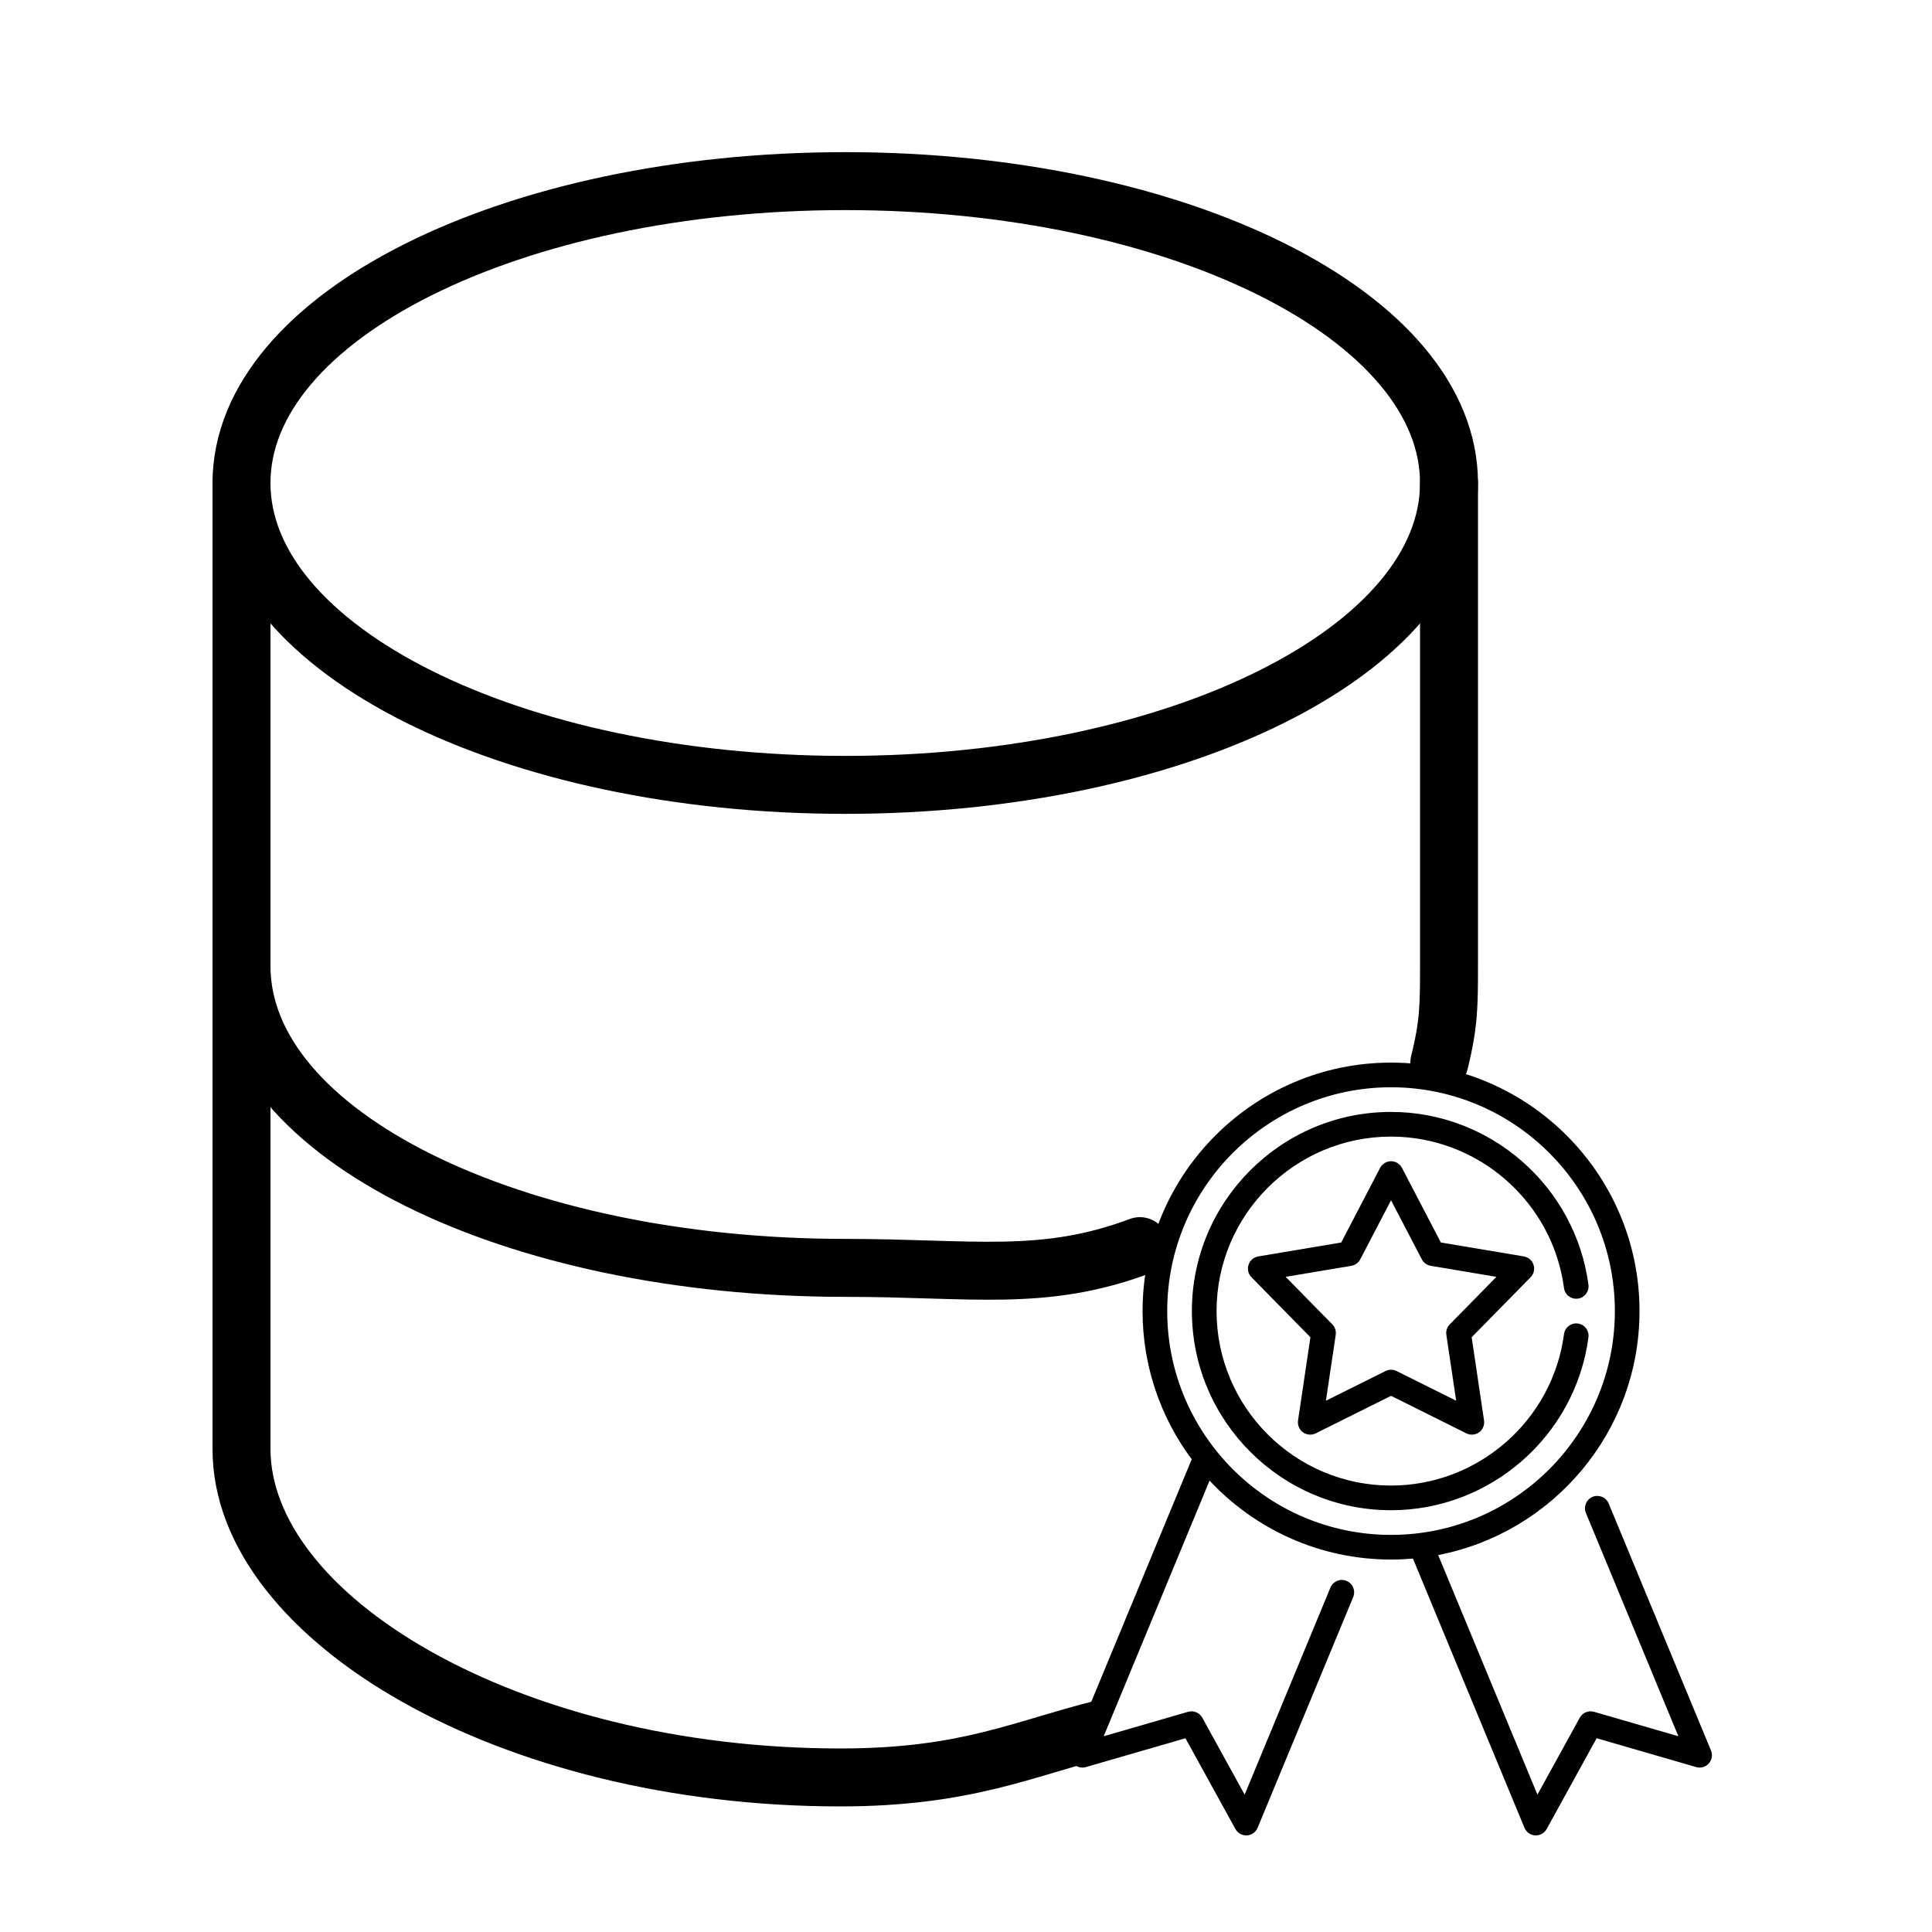 <svg width="100" height="100" viewBox="0 0 100 100" fill="none" xmlns="http://www.w3.org/2000/svg">
<path d="M43.75 40.625C61.009 40.625 75 33.629 75 25C75 16.371 61.009 9.375 43.75 9.375C26.491 9.375 12.5 16.371 12.5 25C12.5 33.629 26.491 40.625 43.75 40.625Z" stroke="black" stroke-width="3" stroke-miterlimit="10" stroke-linecap="round" stroke-linejoin="round"/>
<path d="M74.5 55C75 53 75 52 75 50V25" stroke="black" stroke-width="3" stroke-miterlimit="10" stroke-linecap="round" stroke-linejoin="round"/>
<path d="M12.5 25V50C12.5 58.75 26.562 65.625 43.75 65.625C50.312 65.625 54 66.375 59 64.5" stroke="black" stroke-width="3" stroke-miterlimit="9.2" stroke-linecap="round"/>
<path d="M14 50C14 49.172 13.328 48.5 12.5 48.5C11.672 48.5 11 49.172 11 50H14ZM12.5 50H11V75H12.5H14V50H12.5ZM12.5 75H11C11 80.19 15.045 84.835 20.818 88.088C26.673 91.387 34.683 93.5 43.5 93.5V92V90.5C35.13 90.5 27.64 88.488 22.291 85.474C16.861 82.415 14 78.56 14 75H12.5ZM43.5 92V93.5C50.246 93.5 53.575 91.902 57.364 90.955L57 89.5L56.636 88.045C52.425 89.098 49.754 90.5 43.5 90.5V92Z" fill="black"/>
<path d="M88.561 90.607L83.265 77.822C83.13 77.496 82.757 77.342 82.431 77.477C82.106 77.612 81.951 77.985 82.086 78.311L86.873 89.868L82.507 88.603C82.22 88.52 81.914 88.647 81.77 88.908L79.577 92.891L74.44 80.489C80.369 79.346 84.861 74.119 84.861 67.861C84.861 60.77 79.092 55 72 55C64.908 55 59.139 60.77 59.139 67.861C59.139 70.734 60.086 73.389 61.683 75.532L55.439 90.607C55.345 90.833 55.39 91.094 55.553 91.277C55.717 91.459 55.971 91.532 56.206 91.464L61.358 89.971L63.946 94.67C64.058 94.874 64.273 95 64.504 95C64.516 95 64.528 95 64.54 94.999C64.785 94.985 65 94.833 65.094 94.606L70.042 82.661C70.177 82.335 70.022 81.962 69.697 81.827C69.371 81.692 68.998 81.847 68.863 82.172L64.423 92.891L62.23 88.908C62.086 88.647 61.78 88.52 61.493 88.603L57.127 89.868L62.607 76.637C64.956 79.149 68.297 80.722 72 80.722C72.382 80.722 72.76 80.704 73.134 80.672L78.906 94.606C79 94.833 79.215 94.985 79.46 94.999C79.472 95 79.484 95 79.496 95C79.727 95 79.942 94.874 80.055 94.67L82.642 89.971L87.794 91.464C88.029 91.532 88.283 91.459 88.447 91.277C88.611 91.094 88.655 90.833 88.561 90.607ZM60.415 67.861C60.415 61.473 65.612 56.277 72 56.277C78.388 56.277 83.585 61.473 83.585 67.861C83.585 74.249 78.388 79.446 72 79.446C65.612 79.446 60.415 74.249 60.415 67.861Z" fill="black"/>
<path d="M79.375 65.465C79.302 65.239 79.108 65.072 78.874 65.032L74.579 64.312L72.566 60.45C72.456 60.239 72.238 60.106 72 60.106C71.762 60.106 71.544 60.239 71.434 60.45L69.421 64.312L65.126 65.032C64.892 65.072 64.698 65.239 64.625 65.465C64.551 65.691 64.61 65.939 64.776 66.109L67.827 69.217L67.186 73.524C67.151 73.76 67.249 73.995 67.442 74.135C67.634 74.275 67.889 74.296 68.102 74.19L72 72.248L75.898 74.19C75.989 74.235 76.086 74.257 76.183 74.257C76.315 74.257 76.447 74.216 76.558 74.135C76.751 73.995 76.849 73.76 76.814 73.525L76.173 69.217L79.224 66.109C79.39 65.939 79.449 65.691 79.375 65.465ZM75.039 68.549C74.899 68.692 74.834 68.893 74.863 69.091L75.371 72.501L72.285 70.964C72.195 70.919 72.097 70.897 72 70.897C71.903 70.897 71.805 70.919 71.716 70.964L68.629 72.501L69.137 69.091C69.166 68.893 69.101 68.692 68.961 68.549L66.545 66.089L69.946 65.518C70.143 65.485 70.314 65.361 70.406 65.184L72 62.126L73.594 65.184C73.686 65.361 73.857 65.485 74.054 65.518L77.455 66.089L75.039 68.549Z" fill="black"/>
<path d="M81.669 68.505C81.32 68.458 80.999 68.704 80.953 69.054C80.36 73.523 76.512 76.892 72 76.892C67.02 76.892 62.969 72.841 62.969 67.861C62.969 62.881 67.02 58.83 72 58.83C76.512 58.83 80.36 62.2 80.953 66.668C80.999 67.018 81.32 67.264 81.669 67.217C82.019 67.171 82.264 66.85 82.218 66.501C81.542 61.4 77.149 57.553 72 57.553C66.316 57.553 61.692 62.177 61.692 67.861C61.692 73.545 66.316 78.169 72 78.169C77.149 78.169 81.542 74.322 82.218 69.222C82.264 68.872 82.019 68.551 81.669 68.505Z" fill="black"/>
</svg>
